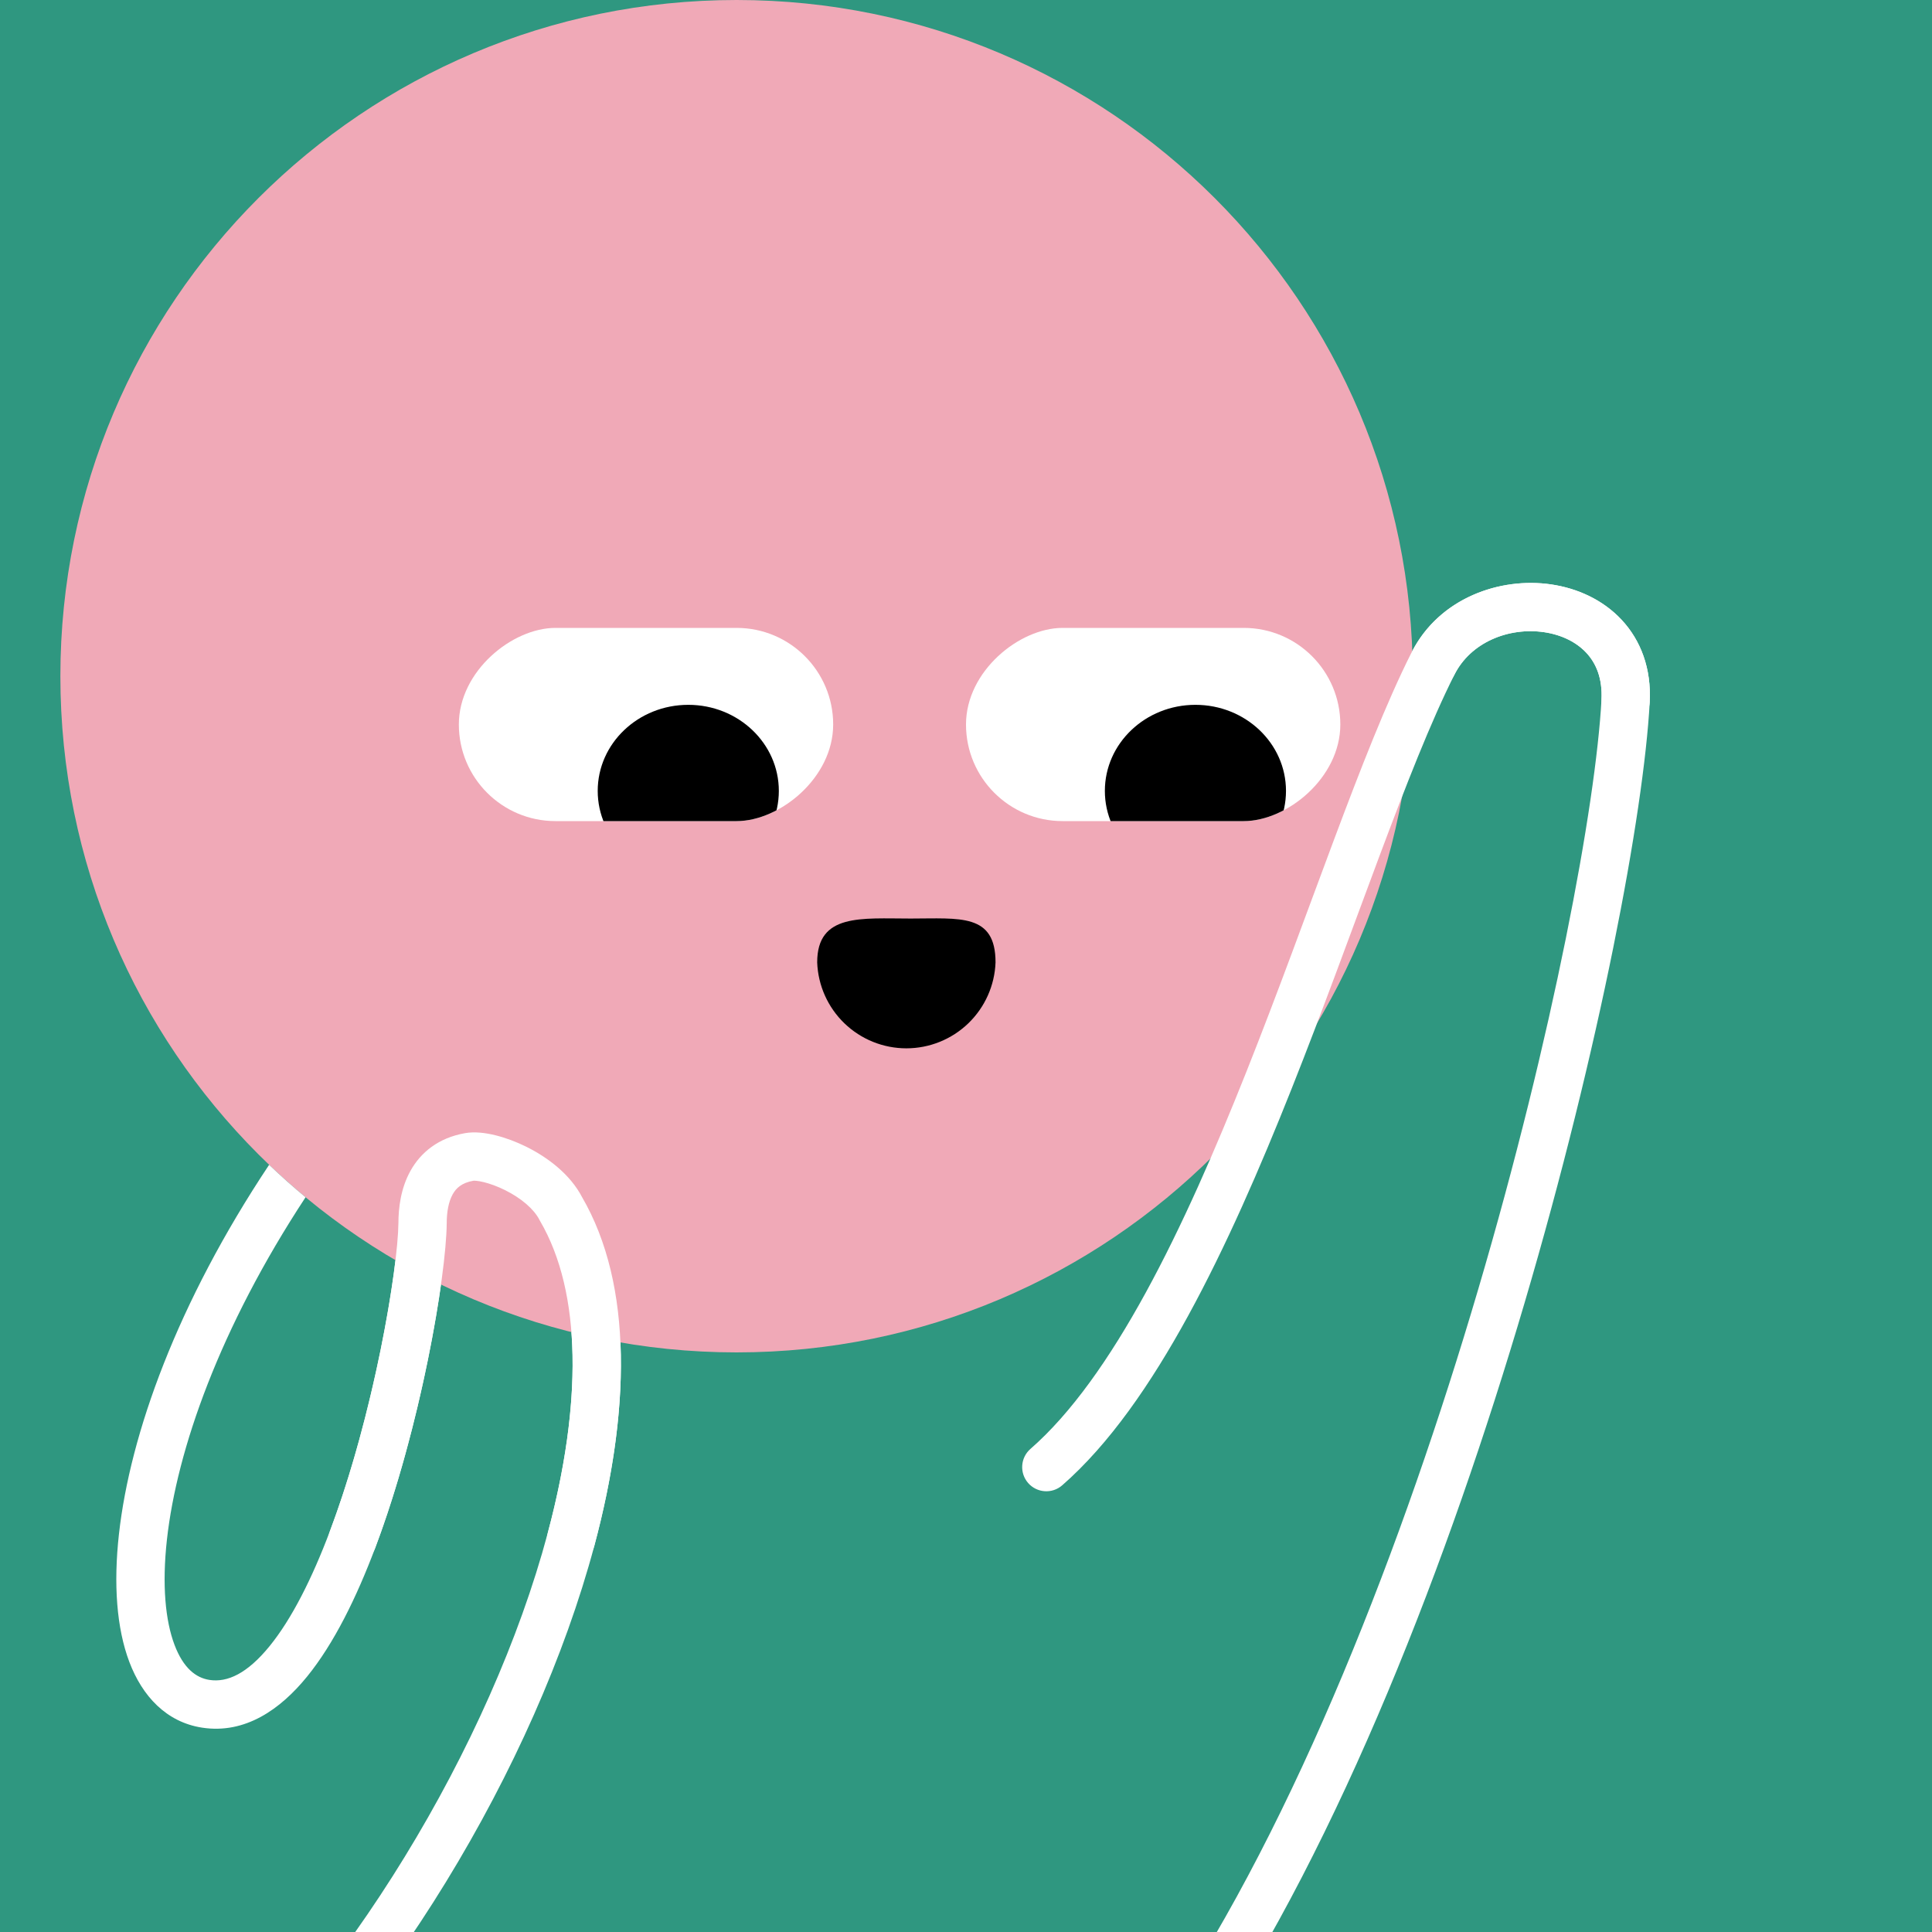 <svg width="48" height="48" viewBox="0 0 160 160" fill="none" xmlns="http://www.w3.org/2000/svg"><rect width="160" height="160" fill="#2F9780"/>
<path d="M61 112C91.928 112 117 86.928 117 56C117 25.072 91.928 0 61 0C30.072 0 5 25.072 5 56C5 86.928 30.072 112 61 112Z" fill="#F0A9B7"/>
<g clip-path="url(#clip0_425_11882)">
<rect x="69" y="52" width="16" height="31" rx="8" transform="rotate(90 69 52)" fill="white"/>
<ellipse cx="57" cy="65.5" rx="7.5" ry="7.129" fill="black"/>
</g>
<g clip-path="url(#clip1_425_11882)">
<rect x="111" y="52" width="16" height="31" rx="8" transform="rotate(90 111 52)" fill="white"/>
<ellipse cx="99" cy="65.5" rx="7.5" ry="7.129" fill="black"/>
</g>
<path d="M82.446 79.7C82.376 81.612 81.567 83.421 80.19 84.749C78.812 86.076 76.974 86.818 75.061 86.818C73.148 86.818 71.31 86.076 69.933 84.749C68.555 83.421 67.747 81.612 67.676 79.7C67.676 75.62 71.336 76.07 75.416 76.07C79.496 76.07 82.446 75.62 82.446 79.7Z" fill="black"/>
<defs>
<clipPath id="clip0_425_11882">
<rect x="69" y="52" width="16" height="31" rx="8" transform="rotate(90 69 52)" fill="white"/>
</clipPath>
<clipPath id="clip1_425_11882">
<rect x="111" y="52" width="16" height="31" rx="8" transform="rotate(90 111 52)" fill="white"/>
</clipPath>
</defs>
<g clip-path="url(#clip0_439_7841)">
<path fill-rule="evenodd" clip-rule="evenodd" d="M25.306 99.151C18.181 109.994 14.653 120.068 13.826 127.489C13.404 131.278 13.701 134.231 14.451 136.216C15.186 138.162 16.237 138.953 17.347 139.124C18.824 139.351 20.473 138.605 22.331 136.32C24.164 134.065 25.851 130.704 27.325 126.794C30.264 118.997 32.119 109.677 32.753 104.364C33.98 105.082 35.237 105.755 36.522 106.38C35.701 112.197 33.837 120.859 31.067 128.206C29.535 132.27 27.666 136.097 25.435 138.843C23.228 141.558 20.304 143.626 16.739 143.077C13.771 142.621 11.778 140.46 10.709 137.629C9.655 134.838 9.389 131.187 9.851 127.046C10.775 118.746 14.685 107.889 22.288 96.464C23.261 97.395 24.267 98.292 25.306 99.151ZM47.324 110.318C48.658 110.653 50.012 110.94 51.383 111.177C51.615 116.394 50.79 122.153 49.22 128.017C44.328 146.285 31.828 166.974 17.712 179.16C16.876 179.881 15.614 179.789 14.892 178.953C14.17 178.117 14.262 176.854 15.099 176.132C28.563 164.508 40.656 144.533 45.356 126.983C47.001 120.841 47.695 115.164 47.324 110.318ZM117 56C117 56.043 117 56.085 117 56.128C117.187 56.402 117.445 56.633 117.763 56.791C118.752 57.282 119.952 56.878 120.443 55.888C121.777 53.201 124.932 51.923 127.878 52.355C129.313 52.566 130.543 53.17 131.373 54.062C132.175 54.922 132.721 56.169 132.628 57.948C132.156 66.649 128.626 85.714 122.418 106.779C116.211 127.839 107.404 150.635 96.492 166.884C95.876 167.801 96.12 169.044 97.037 169.66C97.954 170.276 99.197 170.031 99.812 169.114C111.061 152.364 120.006 129.111 126.255 107.91C132.501 86.716 136.127 67.309 136.623 58.162L136.623 58.158C136.768 55.366 135.887 53.039 134.301 51.336C132.744 49.664 130.625 48.715 128.458 48.398C124.26 47.782 119.277 49.488 116.962 53.91C116.988 54.604 117 55.3 117 56Z" fill="white"/>
<path d="M87.967 123.007C87.135 123.733 85.871 123.647 85.145 122.815C84.419 121.983 84.505 120.719 85.337 119.993L87.967 123.007ZM118.651 54.999L120.443 55.888L120.438 55.898L118.651 54.999ZM136.622 58.158C136.565 59.261 135.624 60.109 134.521 60.051C133.418 59.994 132.57 59.053 132.628 57.95L136.622 58.158ZM34.995 101.308L36.995 101.308L36.995 101.319L36.995 101.33L34.995 101.308ZM38.862 95.812L39.21 97.782L38.862 95.812ZM46.454 100.11L44.727 101.119L44.699 101.07L44.673 101.019L46.454 100.11ZM49.219 128.017C48.934 129.084 47.837 129.718 46.77 129.432C45.703 129.146 45.07 128.05 45.355 126.983L49.219 128.017ZM31.067 128.205C30.677 129.239 29.524 129.761 28.49 129.371C27.456 128.982 26.934 127.828 27.324 126.794L31.067 128.205ZM116.86 54.111C119.128 49.54 124.197 47.773 128.457 48.398C130.625 48.715 132.743 49.664 134.3 51.336C135.887 53.04 136.768 55.367 136.622 58.158L132.628 57.95C132.721 56.171 132.174 54.923 131.373 54.062C130.542 53.17 129.313 52.566 127.877 52.355C124.932 51.924 121.776 53.201 120.443 55.888L116.86 54.111ZM85.337 119.993C88.698 117.06 91.875 112.554 94.887 107.048C97.886 101.565 100.651 95.221 103.236 88.72C105.822 82.214 108.199 75.625 110.452 69.605C112.691 63.623 114.816 58.177 116.864 54.102L120.438 55.898C118.501 59.754 116.444 65.006 114.198 71.007C111.968 76.967 109.559 83.642 106.953 90.198C104.344 96.759 101.51 103.276 98.396 108.968C95.296 114.636 91.849 119.62 87.967 123.007L85.337 119.993ZM32.995 101.308C32.995 100.044 33.185 98.426 33.985 96.979C34.838 95.436 36.312 94.231 38.514 93.843L39.21 97.782C38.229 97.955 37.77 98.399 37.486 98.914C37.148 99.525 36.995 100.374 36.995 101.308L32.995 101.308ZM38.514 93.843C39.329 93.699 40.235 93.824 41.017 94.015C41.849 94.219 42.748 94.551 43.624 94.988C45.32 95.835 47.231 97.231 48.236 99.202L44.673 101.019C44.217 100.126 43.16 99.227 41.838 98.567C41.206 98.252 40.584 98.028 40.065 97.9C39.806 97.837 39.592 97.802 39.429 97.788C39.256 97.773 39.191 97.785 39.21 97.782L38.514 93.843ZM48.181 99.102C52.485 106.468 52.153 117.061 49.219 128.017L45.355 126.983C48.209 116.325 48.203 107.068 44.727 101.119L48.181 99.102ZM27.324 126.794C30.976 117.108 32.954 105.07 32.995 101.286L36.995 101.33C36.948 105.66 34.853 118.162 31.067 128.205L27.324 126.794Z" fill="white"/>
</g>
<defs>
<clipPath id="clip0_439_7841">
<rect width="160" height="160" fill="white"/>
</clipPath>
</defs>
</svg>